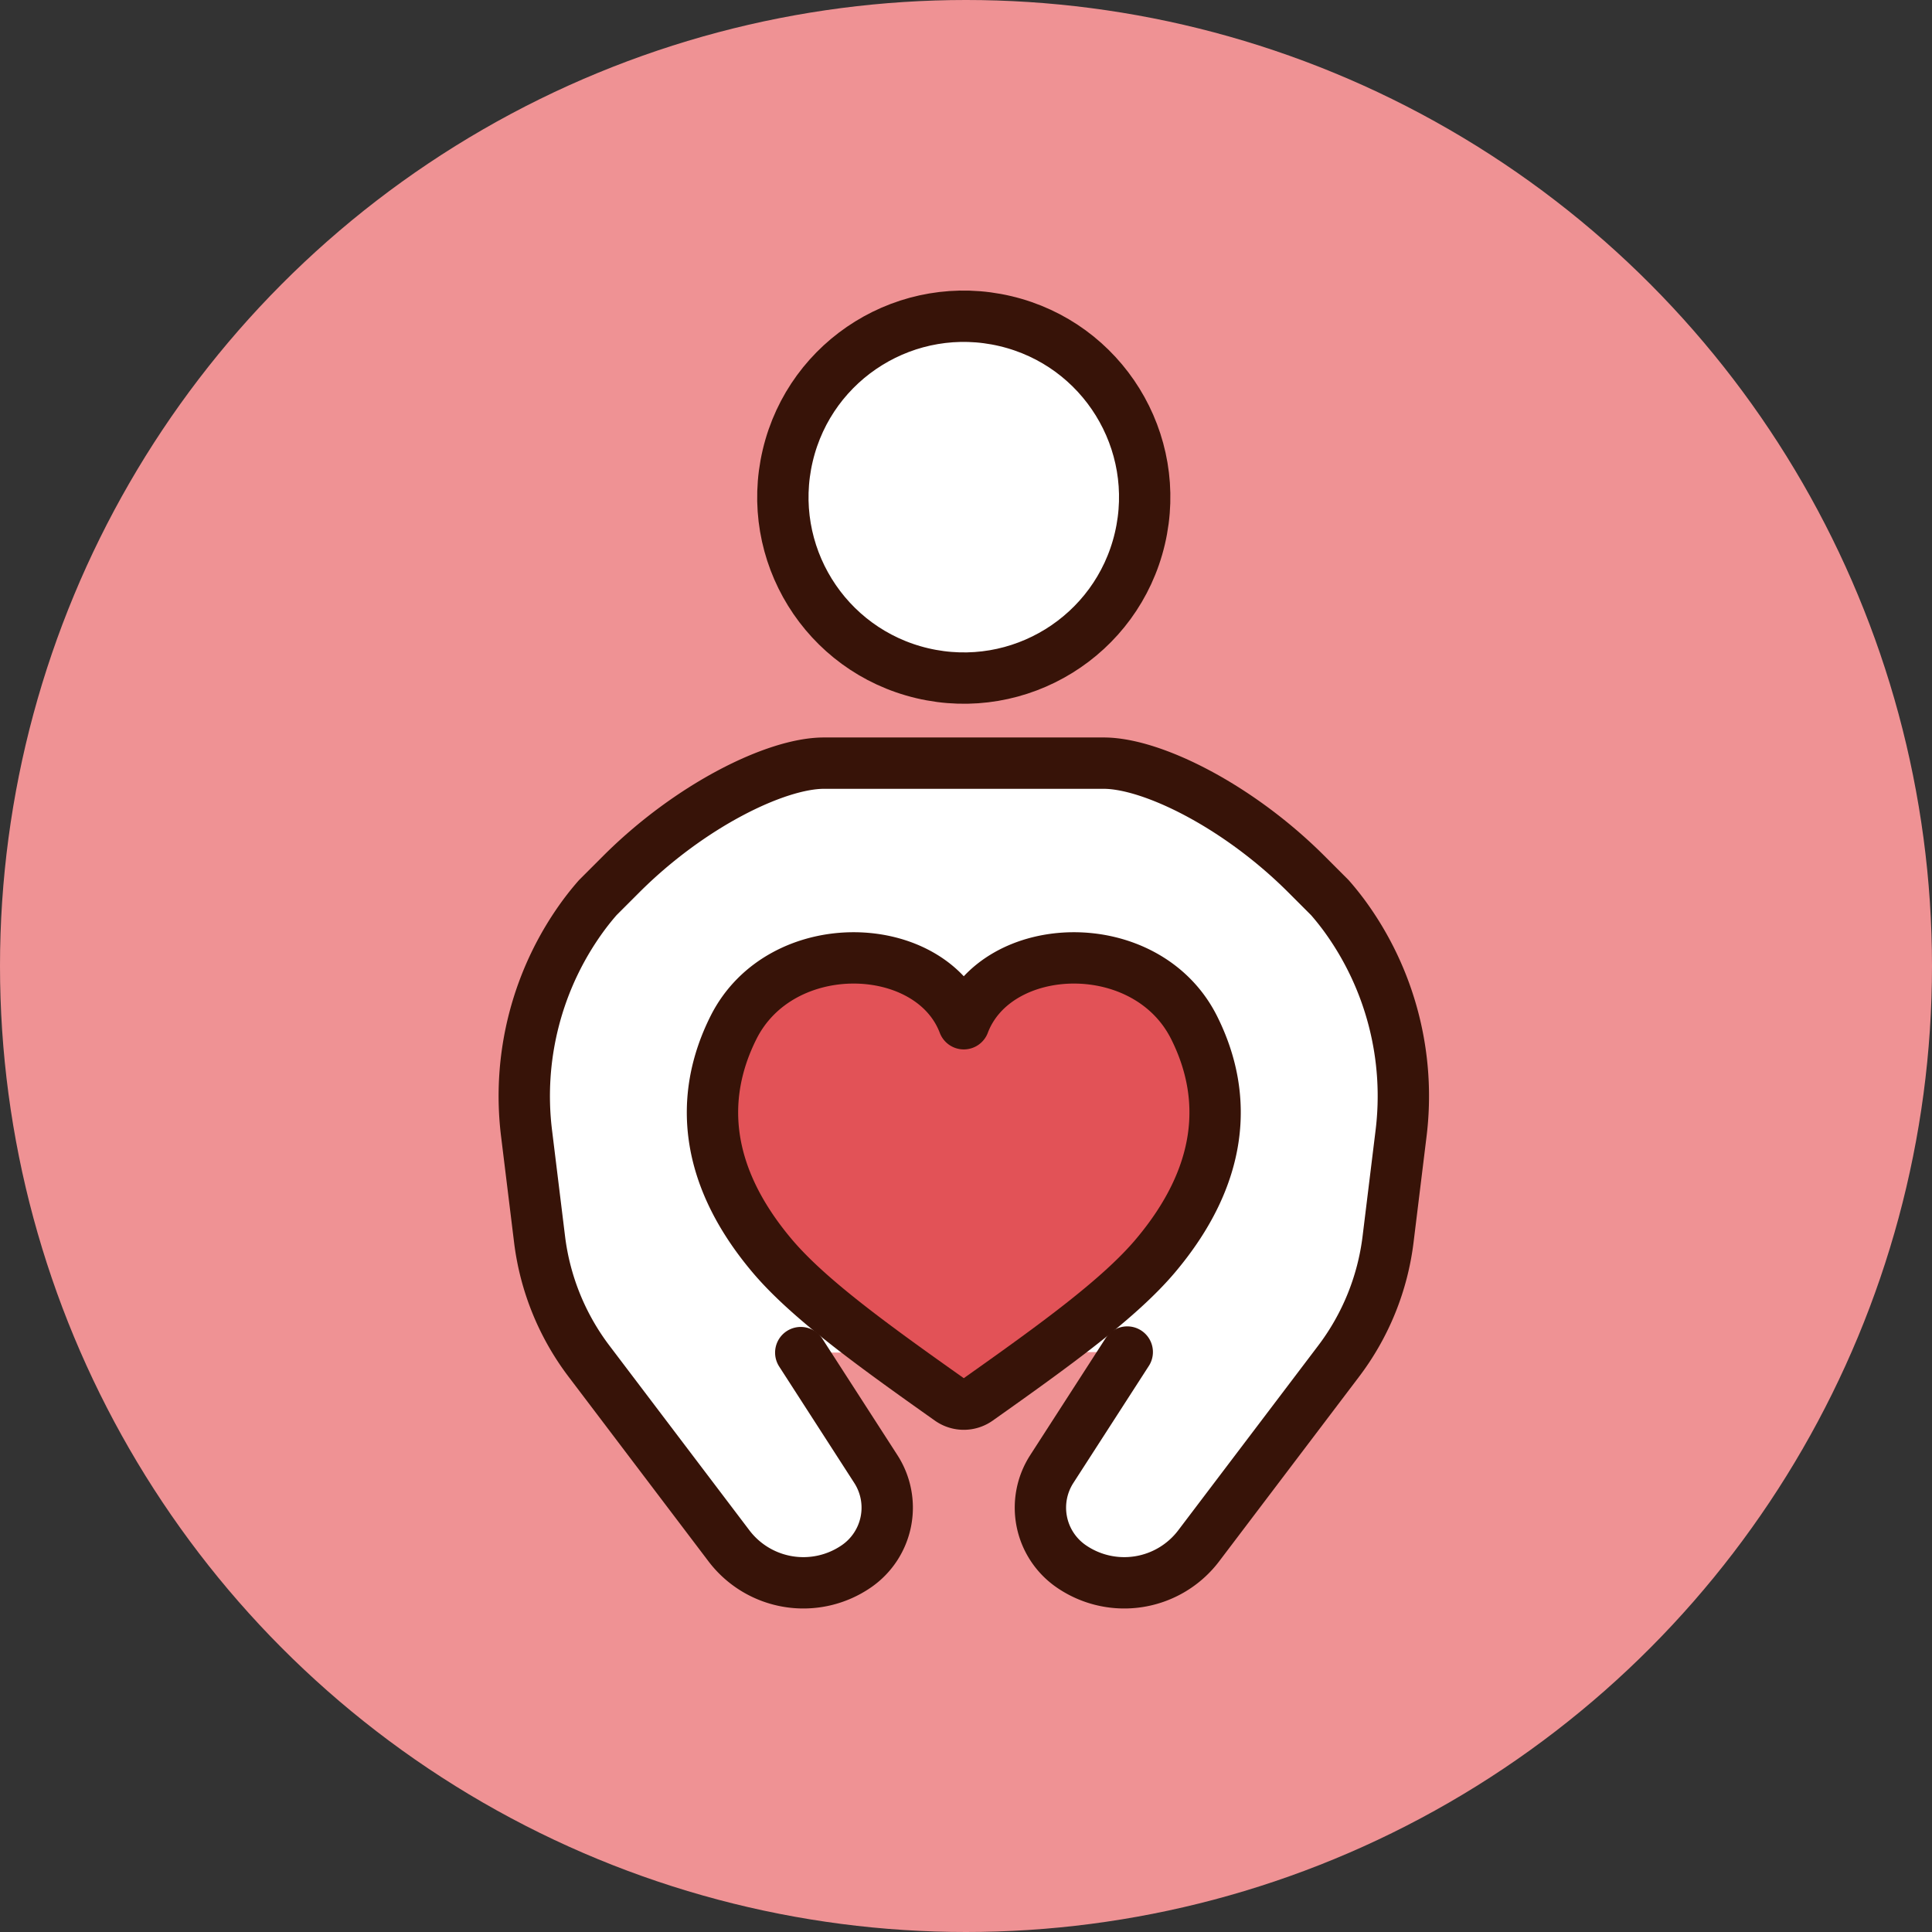 <svg xmlns="http://www.w3.org/2000/svg" width="172" height="172" viewBox="0 0 172 172">
  <rect x="0" y="0" width="172" height="172" fill="#333333" stroke="none"/>
  <g id="グループ_14" data-name="グループ 14" transform="translate(-3255.189 -402.853)">
    <circle id="楕円形_12" data-name="楕円形 12" cx="86" cy="86" r="86" transform="translate(3255.189 402.853)" fill="#ef9294"/>
    <g id="グループ_13" data-name="グループ 13">
      <circle id="楕円形_13" data-name="楕円形 13" cx="16.104" cy="16.104" r="16.104" transform="translate(3321.618 459.087) rotate(-76.717)" fill="#fff" stroke="#371308" stroke-linecap="round" stroke-linejoin="round" stroke-width="4.571"/>
      <path id="パス_1083" data-name="パス 1083" d="M3355.544,523.221l-6.718,10.417a6.341,6.341,0,0,0,1.722,8.652h0a8.316,8.316,0,0,0,11.357-1.817l12.459-16.44a22.482,22.482,0,0,0,4.4-10.844l1.144-9.327a27.177,27.177,0,0,0-5.084-19.557c-.433-.581-.855-1.1-1.248-1.545h0l-2.078-2.078c-6.117-6.117-13.79-9.888-18.043-9.888h-24.92c-4.253,0-11.926,3.771-18.043,9.888l-2.078,2.078h0c-.394.447-.815.964-1.248,1.545a27.177,27.177,0,0,0-5.085,19.557l1.144,9.327a22.484,22.484,0,0,0,4.4,10.844l12.459,16.44a8.316,8.316,0,0,0,11.357,1.817h0a6.341,6.341,0,0,0,1.722-8.652l-6.685-10.366" fill="#fff" stroke="#371308" stroke-linecap="round" stroke-linejoin="round" stroke-width="4.571"/>
      <path id="パス_1084" data-name="パス 1084" d="M3339.738,527.46a2.17,2.17,0,0,0,2.508,0c6.824-4.827,12.589-8.988,15.815-12.816,6.011-7.133,6.546-14.082,3.444-20.291-4.238-8.482-17.618-7.988-20.513-.36-2.9-7.628-16.275-8.122-20.513.36-3.1,6.209-2.567,13.158,3.443,20.291C3327.148,518.472,3332.914,522.633,3339.738,527.46Z" fill="#e25257" stroke="#371308" stroke-linecap="round" stroke-linejoin="round" stroke-width="4.571"/>
    </g>
  </g>
</svg>
